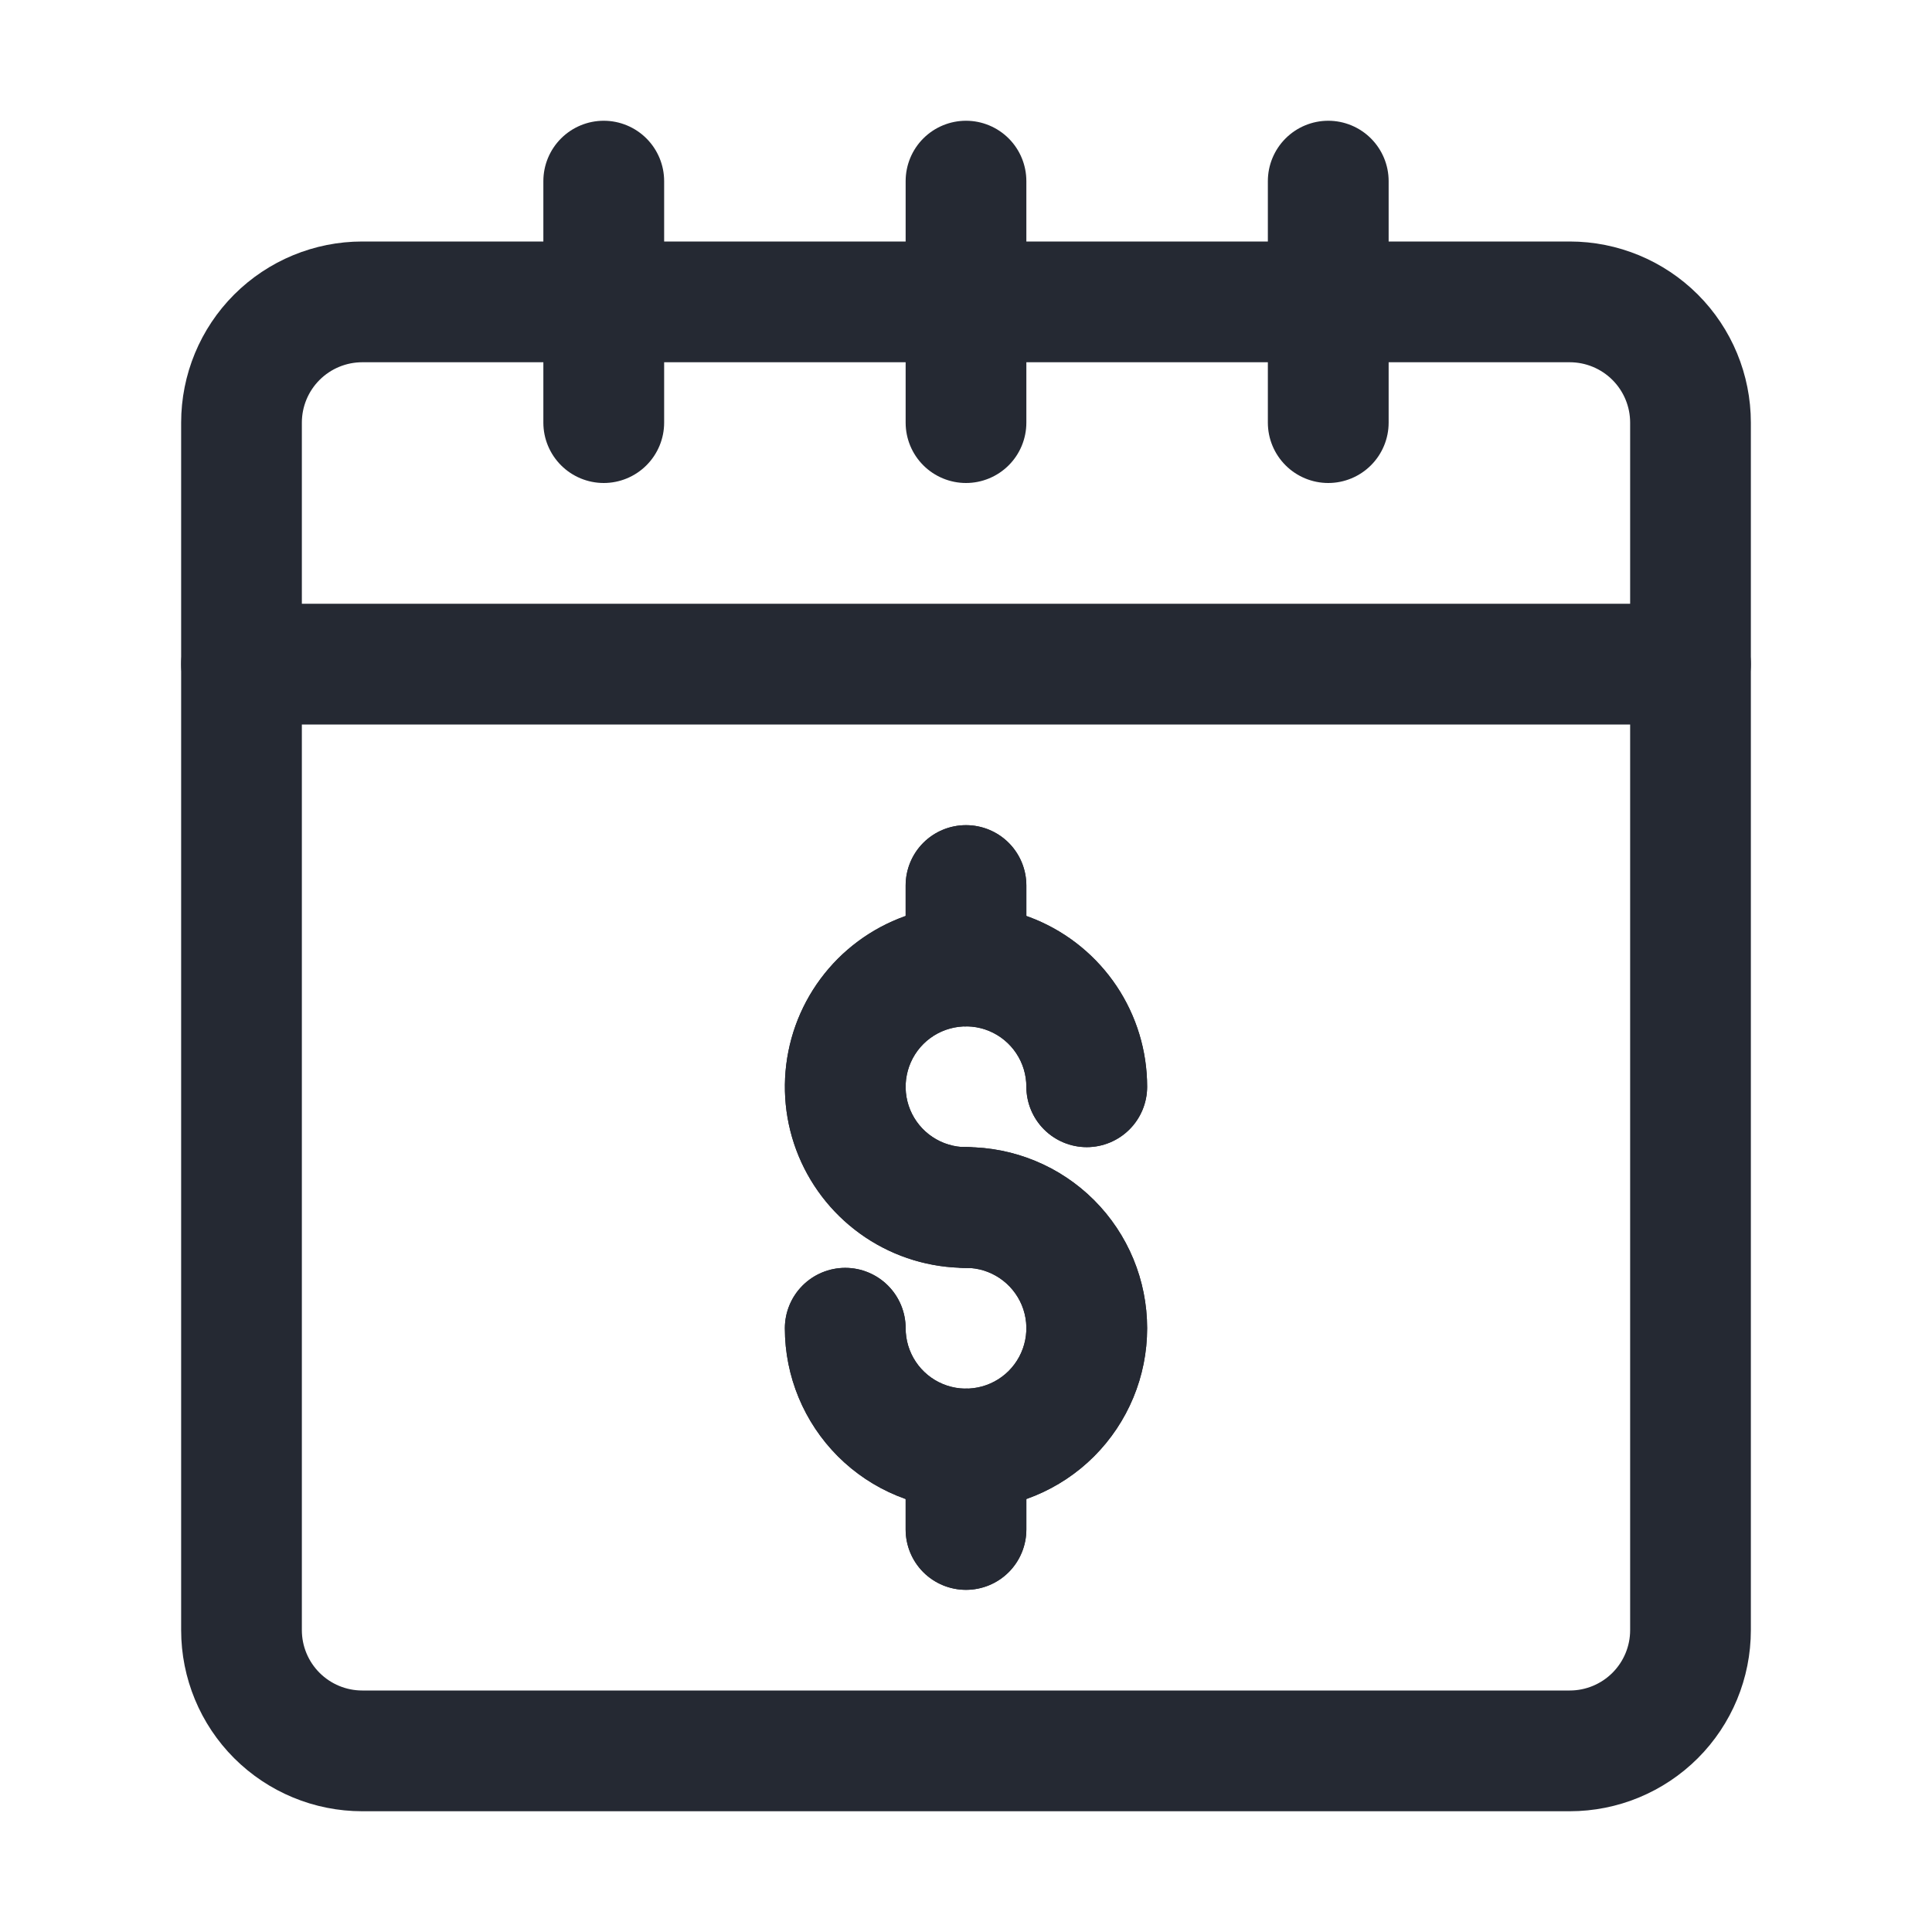 <?xml version="1.0" encoding="UTF-8"?>
<svg xmlns="http://www.w3.org/2000/svg" width="50" height="50" viewBox="0 0 50 50" fill="none">
  <path d="M40.625 46.875H9.375C8.132 46.875 6.94 46.381 6.06 45.502C5.181 44.623 4.688 43.431 4.688 42.188V10.938C4.688 9.694 5.181 8.502 6.06 7.623C6.94 6.744 8.132 6.25 9.375 6.25H40.625C41.868 6.25 43.06 6.744 43.94 7.623C44.819 8.502 45.312 9.694 45.312 10.938V42.188C45.312 43.431 44.819 44.623 43.94 45.502C43.06 46.381 41.868 46.875 40.625 46.875ZM9.375 9.375C8.961 9.375 8.563 9.54 8.27 9.833C7.977 10.126 7.812 10.523 7.812 10.938V42.188C7.812 42.602 7.977 42.999 8.27 43.292C8.563 43.585 8.961 43.75 9.375 43.75H40.625C41.039 43.75 41.437 43.585 41.73 43.292C42.023 42.999 42.188 42.602 42.188 42.188V10.938C42.188 10.523 42.023 10.126 41.73 9.833C41.437 9.54 41.039 9.375 40.625 9.375H9.375Z" fill="#252933"></path>
  <path d="M15.625 12.5C15.211 12.5 14.813 12.335 14.52 12.042C14.227 11.749 14.062 11.352 14.062 10.938V4.688C14.062 4.273 14.227 3.876 14.52 3.583C14.813 3.29 15.211 3.125 15.625 3.125C16.039 3.125 16.437 3.29 16.73 3.583C17.023 3.876 17.188 4.273 17.188 4.688V10.938C17.188 11.352 17.023 11.749 16.73 12.042C16.437 12.335 16.039 12.5 15.625 12.5Z" fill="#252933"></path>
  <path d="M25 12.5C24.586 12.5 24.188 12.335 23.895 12.042C23.602 11.749 23.438 11.352 23.438 10.938V4.688C23.438 4.273 23.602 3.876 23.895 3.583C24.188 3.29 24.586 3.125 25 3.125C25.414 3.125 25.812 3.29 26.105 3.583C26.398 3.876 26.562 4.273 26.562 4.688V10.938C26.562 11.352 26.398 11.749 26.105 12.042C25.812 12.335 25.414 12.5 25 12.5Z" fill="#252933"></path>
  <path d="M34.375 12.5C33.961 12.5 33.563 12.335 33.27 12.042C32.977 11.749 32.812 11.352 32.812 10.938V4.688C32.812 4.273 32.977 3.876 33.27 3.583C33.563 3.29 33.961 3.125 34.375 3.125C34.789 3.125 35.187 3.29 35.48 3.583C35.773 3.876 35.938 4.273 35.938 4.688V10.938C35.938 11.352 35.773 11.749 35.48 12.042C35.187 12.335 34.789 12.5 34.375 12.5Z" fill="#252933"></path>
  <path d="M25 32.812C24.073 32.812 23.167 32.538 22.396 32.023C21.625 31.507 21.024 30.775 20.669 29.919C20.314 29.062 20.222 28.12 20.403 27.21C20.583 26.301 21.03 25.466 21.685 24.81C22.341 24.155 23.176 23.708 24.085 23.528C24.995 23.347 25.937 23.439 26.794 23.794C27.65 24.149 28.382 24.75 28.898 25.521C29.413 26.292 29.688 27.198 29.688 28.125C29.688 28.539 29.523 28.937 29.23 29.23C28.937 29.523 28.539 29.688 28.125 29.688C27.711 29.688 27.313 29.523 27.02 29.23C26.727 28.937 26.562 28.539 26.562 28.125C26.562 27.816 26.471 27.514 26.299 27.257C26.128 27 25.884 26.8 25.598 26.681C25.312 26.563 24.998 26.532 24.695 26.593C24.392 26.653 24.114 26.802 23.895 27.02C23.677 27.239 23.528 27.517 23.468 27.82C23.407 28.123 23.438 28.437 23.556 28.723C23.675 29.009 23.875 29.253 24.132 29.424C24.389 29.596 24.691 29.688 25 29.688C25.414 29.688 25.812 29.852 26.105 30.145C26.398 30.438 26.562 30.836 26.562 31.25C26.562 31.664 26.398 32.062 26.105 32.355C25.812 32.648 25.414 32.812 25 32.812Z" fill="#252933"></path>
  <path d="M25 39.062C23.757 39.062 22.564 38.569 21.685 37.69C20.806 36.81 20.312 35.618 20.312 34.375C20.312 33.961 20.477 33.563 20.77 33.27C21.063 32.977 21.461 32.812 21.875 32.812C22.289 32.812 22.687 32.977 22.98 33.27C23.273 33.563 23.438 33.961 23.438 34.375C23.438 34.684 23.529 34.986 23.701 35.243C23.872 35.5 24.116 35.7 24.402 35.819C24.688 35.937 25.002 35.968 25.305 35.907C25.608 35.847 25.886 35.698 26.105 35.48C26.323 35.261 26.472 34.983 26.532 34.68C26.593 34.377 26.562 34.063 26.444 33.777C26.325 33.492 26.125 33.248 25.868 33.076C25.611 32.904 25.309 32.812 25 32.812C24.586 32.812 24.188 32.648 23.895 32.355C23.602 32.062 23.438 31.664 23.438 31.25C23.438 30.836 23.602 30.438 23.895 30.145C24.188 29.852 24.586 29.688 25 29.688C26.243 29.688 27.436 30.181 28.315 31.06C29.194 31.939 29.688 33.132 29.688 34.375C29.688 35.618 29.194 36.81 28.315 37.69C27.436 38.569 26.243 39.062 25 39.062Z" fill="#252933"></path>
  <path d="M25 26.562C24.586 26.562 24.188 26.398 23.895 26.105C23.602 25.812 23.438 25.414 23.438 25V22.917C23.438 22.503 23.602 22.105 23.895 21.812C24.188 21.519 24.586 21.355 25 21.355C25.414 21.355 25.812 21.519 26.105 21.812C26.398 22.105 26.562 22.503 26.562 22.917V25C26.562 25.414 26.398 25.812 26.105 26.105C25.812 26.398 25.414 26.562 25 26.562Z" fill="#252933"></path>
  <path d="M25 41.145C24.586 41.145 24.188 40.981 23.895 40.688C23.602 40.395 23.438 39.997 23.438 39.583V37.5C23.438 37.086 23.602 36.688 23.895 36.395C24.188 36.102 24.586 35.938 25 35.938C25.414 35.938 25.812 36.102 26.105 36.395C26.398 36.688 26.562 37.086 26.562 37.5V39.583C26.562 39.997 26.398 40.395 26.105 40.688C25.812 40.981 25.414 41.145 25 41.145Z" fill="#252933"></path>
  <path d="M25 32.812C24.073 32.812 23.167 32.538 22.396 32.023C21.625 31.507 21.024 30.775 20.669 29.919C20.314 29.062 20.222 28.12 20.403 27.21C20.583 26.301 21.03 25.466 21.685 24.81C22.341 24.155 23.176 23.708 24.085 23.528C24.995 23.347 25.937 23.439 26.794 23.794C27.65 24.149 28.382 24.75 28.898 25.521C29.413 26.292 29.688 27.198 29.688 28.125C29.688 28.539 29.523 28.937 29.23 29.23C28.937 29.523 28.539 29.688 28.125 29.688C27.711 29.688 27.313 29.523 27.02 29.23C26.727 28.937 26.562 28.539 26.562 28.125C26.562 27.816 26.471 27.514 26.299 27.257C26.128 27 25.884 26.8 25.598 26.681C25.312 26.563 24.998 26.532 24.695 26.593C24.392 26.653 24.114 26.802 23.895 27.02C23.677 27.239 23.528 27.517 23.468 27.82C23.407 28.123 23.438 28.437 23.556 28.723C23.675 29.009 23.875 29.253 24.132 29.424C24.389 29.596 24.691 29.688 25 29.688C25.414 29.688 25.812 29.852 26.105 30.145C26.398 30.438 26.562 30.836 26.562 31.25C26.562 31.664 26.398 32.062 26.105 32.355C25.812 32.648 25.414 32.812 25 32.812Z" fill="#252933"></path>
  <path d="M25 39.062C23.757 39.062 22.564 38.569 21.685 37.69C20.806 36.81 20.312 35.618 20.312 34.375C20.312 33.961 20.477 33.563 20.77 33.27C21.063 32.977 21.461 32.812 21.875 32.812C22.289 32.812 22.687 32.977 22.98 33.27C23.273 33.563 23.438 33.961 23.438 34.375C23.438 34.684 23.529 34.986 23.701 35.243C23.872 35.5 24.116 35.7 24.402 35.819C24.688 35.937 25.002 35.968 25.305 35.907C25.608 35.847 25.886 35.698 26.105 35.48C26.323 35.261 26.472 34.983 26.532 34.68C26.593 34.377 26.562 34.063 26.444 33.777C26.325 33.492 26.125 33.248 25.868 33.076C25.611 32.904 25.309 32.812 25 32.812C24.586 32.812 24.188 32.648 23.895 32.355C23.602 32.062 23.438 31.664 23.438 31.25C23.438 30.836 23.602 30.438 23.895 30.145C24.188 29.852 24.586 29.688 25 29.688C26.243 29.688 27.436 30.181 28.315 31.06C29.194 31.939 29.688 33.132 29.688 34.375C29.688 35.618 29.194 36.81 28.315 37.69C27.436 38.569 26.243 39.062 25 39.062Z" fill="#252933"></path>
  <path d="M25 26.562C24.586 26.562 24.188 26.398 23.895 26.105C23.602 25.812 23.438 25.414 23.438 25V22.917C23.438 22.503 23.602 22.105 23.895 21.812C24.188 21.519 24.586 21.355 25 21.355C25.414 21.355 25.812 21.519 26.105 21.812C26.398 22.105 26.562 22.503 26.562 22.917V25C26.562 25.414 26.398 25.812 26.105 26.105C25.812 26.398 25.414 26.562 25 26.562Z" fill="#252933"></path>
  <path d="M25 41.145C24.586 41.145 24.188 40.981 23.895 40.688C23.602 40.395 23.438 39.997 23.438 39.583V37.5C23.438 37.086 23.602 36.688 23.895 36.395C24.188 36.102 24.586 35.938 25 35.938C25.414 35.938 25.812 36.102 26.105 36.395C26.398 36.688 26.562 37.086 26.562 37.5V39.583C26.562 39.997 26.398 40.395 26.105 40.688C25.812 40.981 25.414 41.145 25 41.145Z" fill="#252933"></path>
  <path d="M43.75 18.75H6.25C5.836 18.75 5.438 18.585 5.145 18.292C4.852 17.999 4.688 17.602 4.688 17.188C4.688 16.773 4.852 16.376 5.145 16.083C5.438 15.79 5.836 15.625 6.25 15.625H43.75C44.164 15.625 44.562 15.79 44.855 16.083C45.148 16.376 45.312 16.773 45.312 17.188C45.312 17.602 45.148 17.999 44.855 18.292C44.562 18.585 44.164 18.75 43.75 18.75Z" fill="#252933"></path>
</svg>
